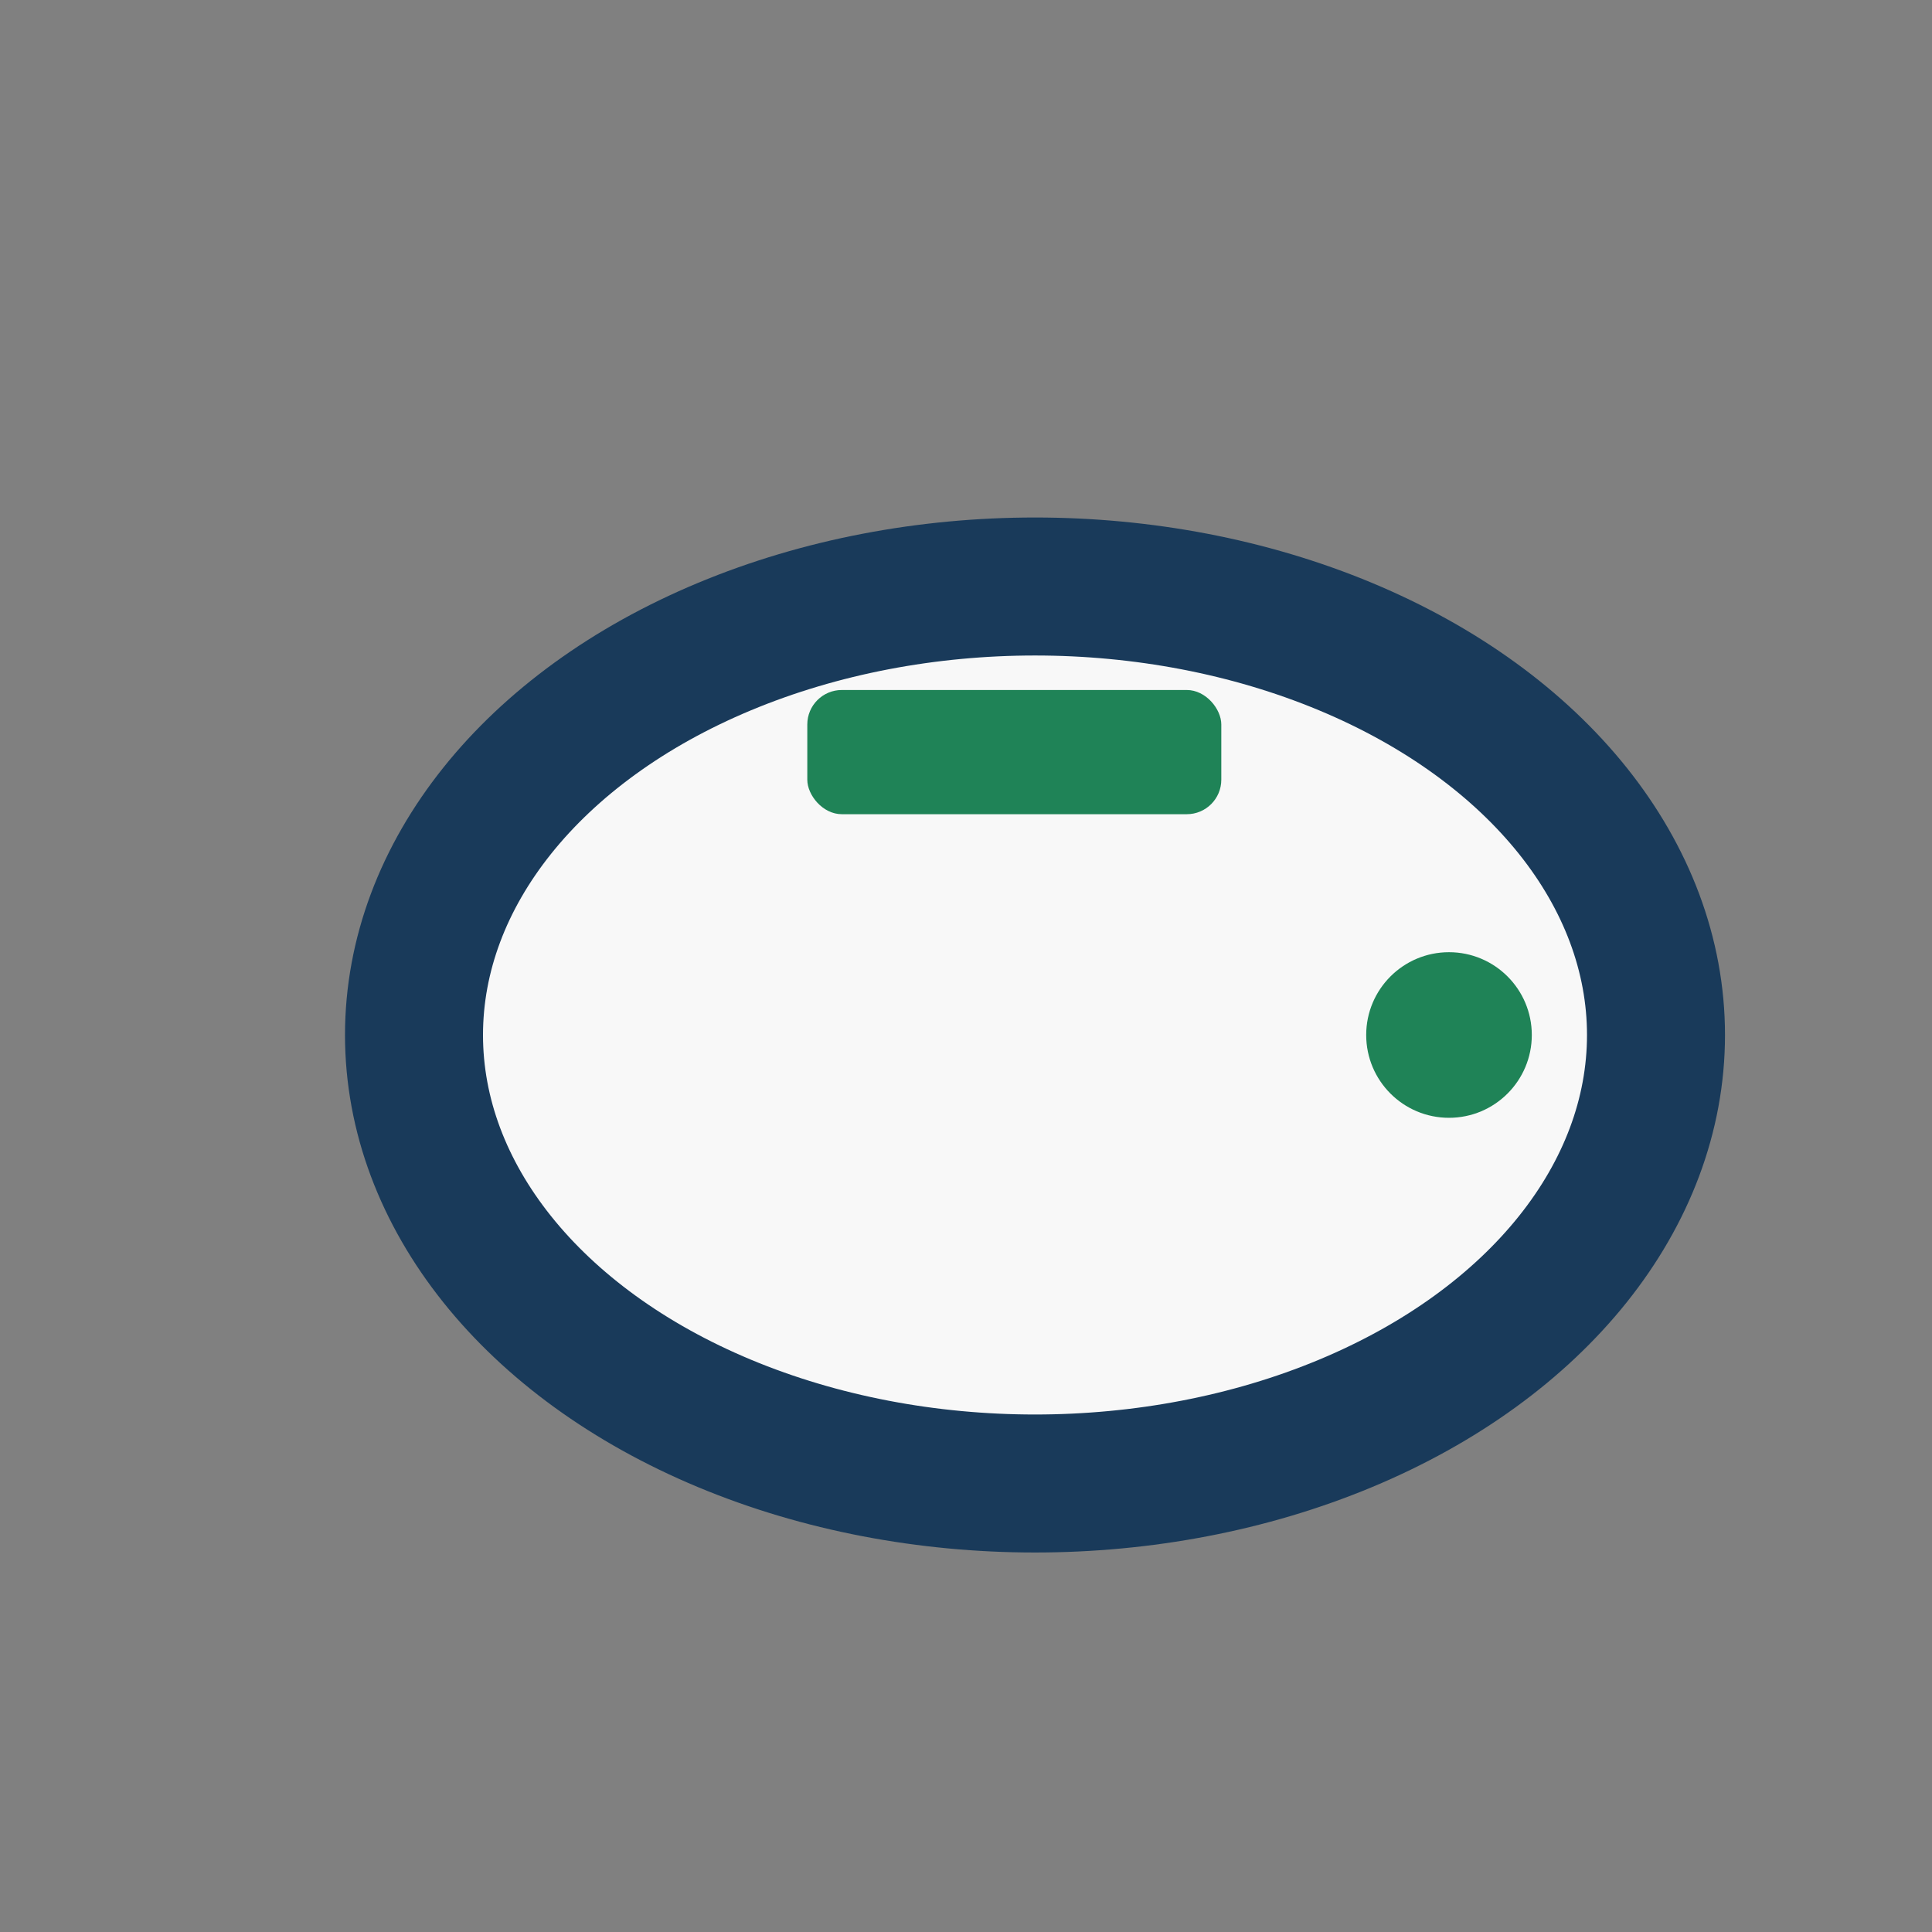 <?xml version="1.0" encoding="UTF-8"?>
<svg xmlns="http://www.w3.org/2000/svg" width="28" height="28" viewBox="0 0 28 28"><rect x="0" y="0" width="28" height="28" fill="#808080" stroke="none"/><ellipse cx="15" cy="15" rx="9" ry="6.5" fill="#F8F8F8" stroke="#193A5A" stroke-width="2"/><circle cx="21" cy="15" r="1.2" fill="#1F8357"/><rect x="11.7" y="10" width="6" height="1.8" rx=".5" fill="#1F8357"/></svg>